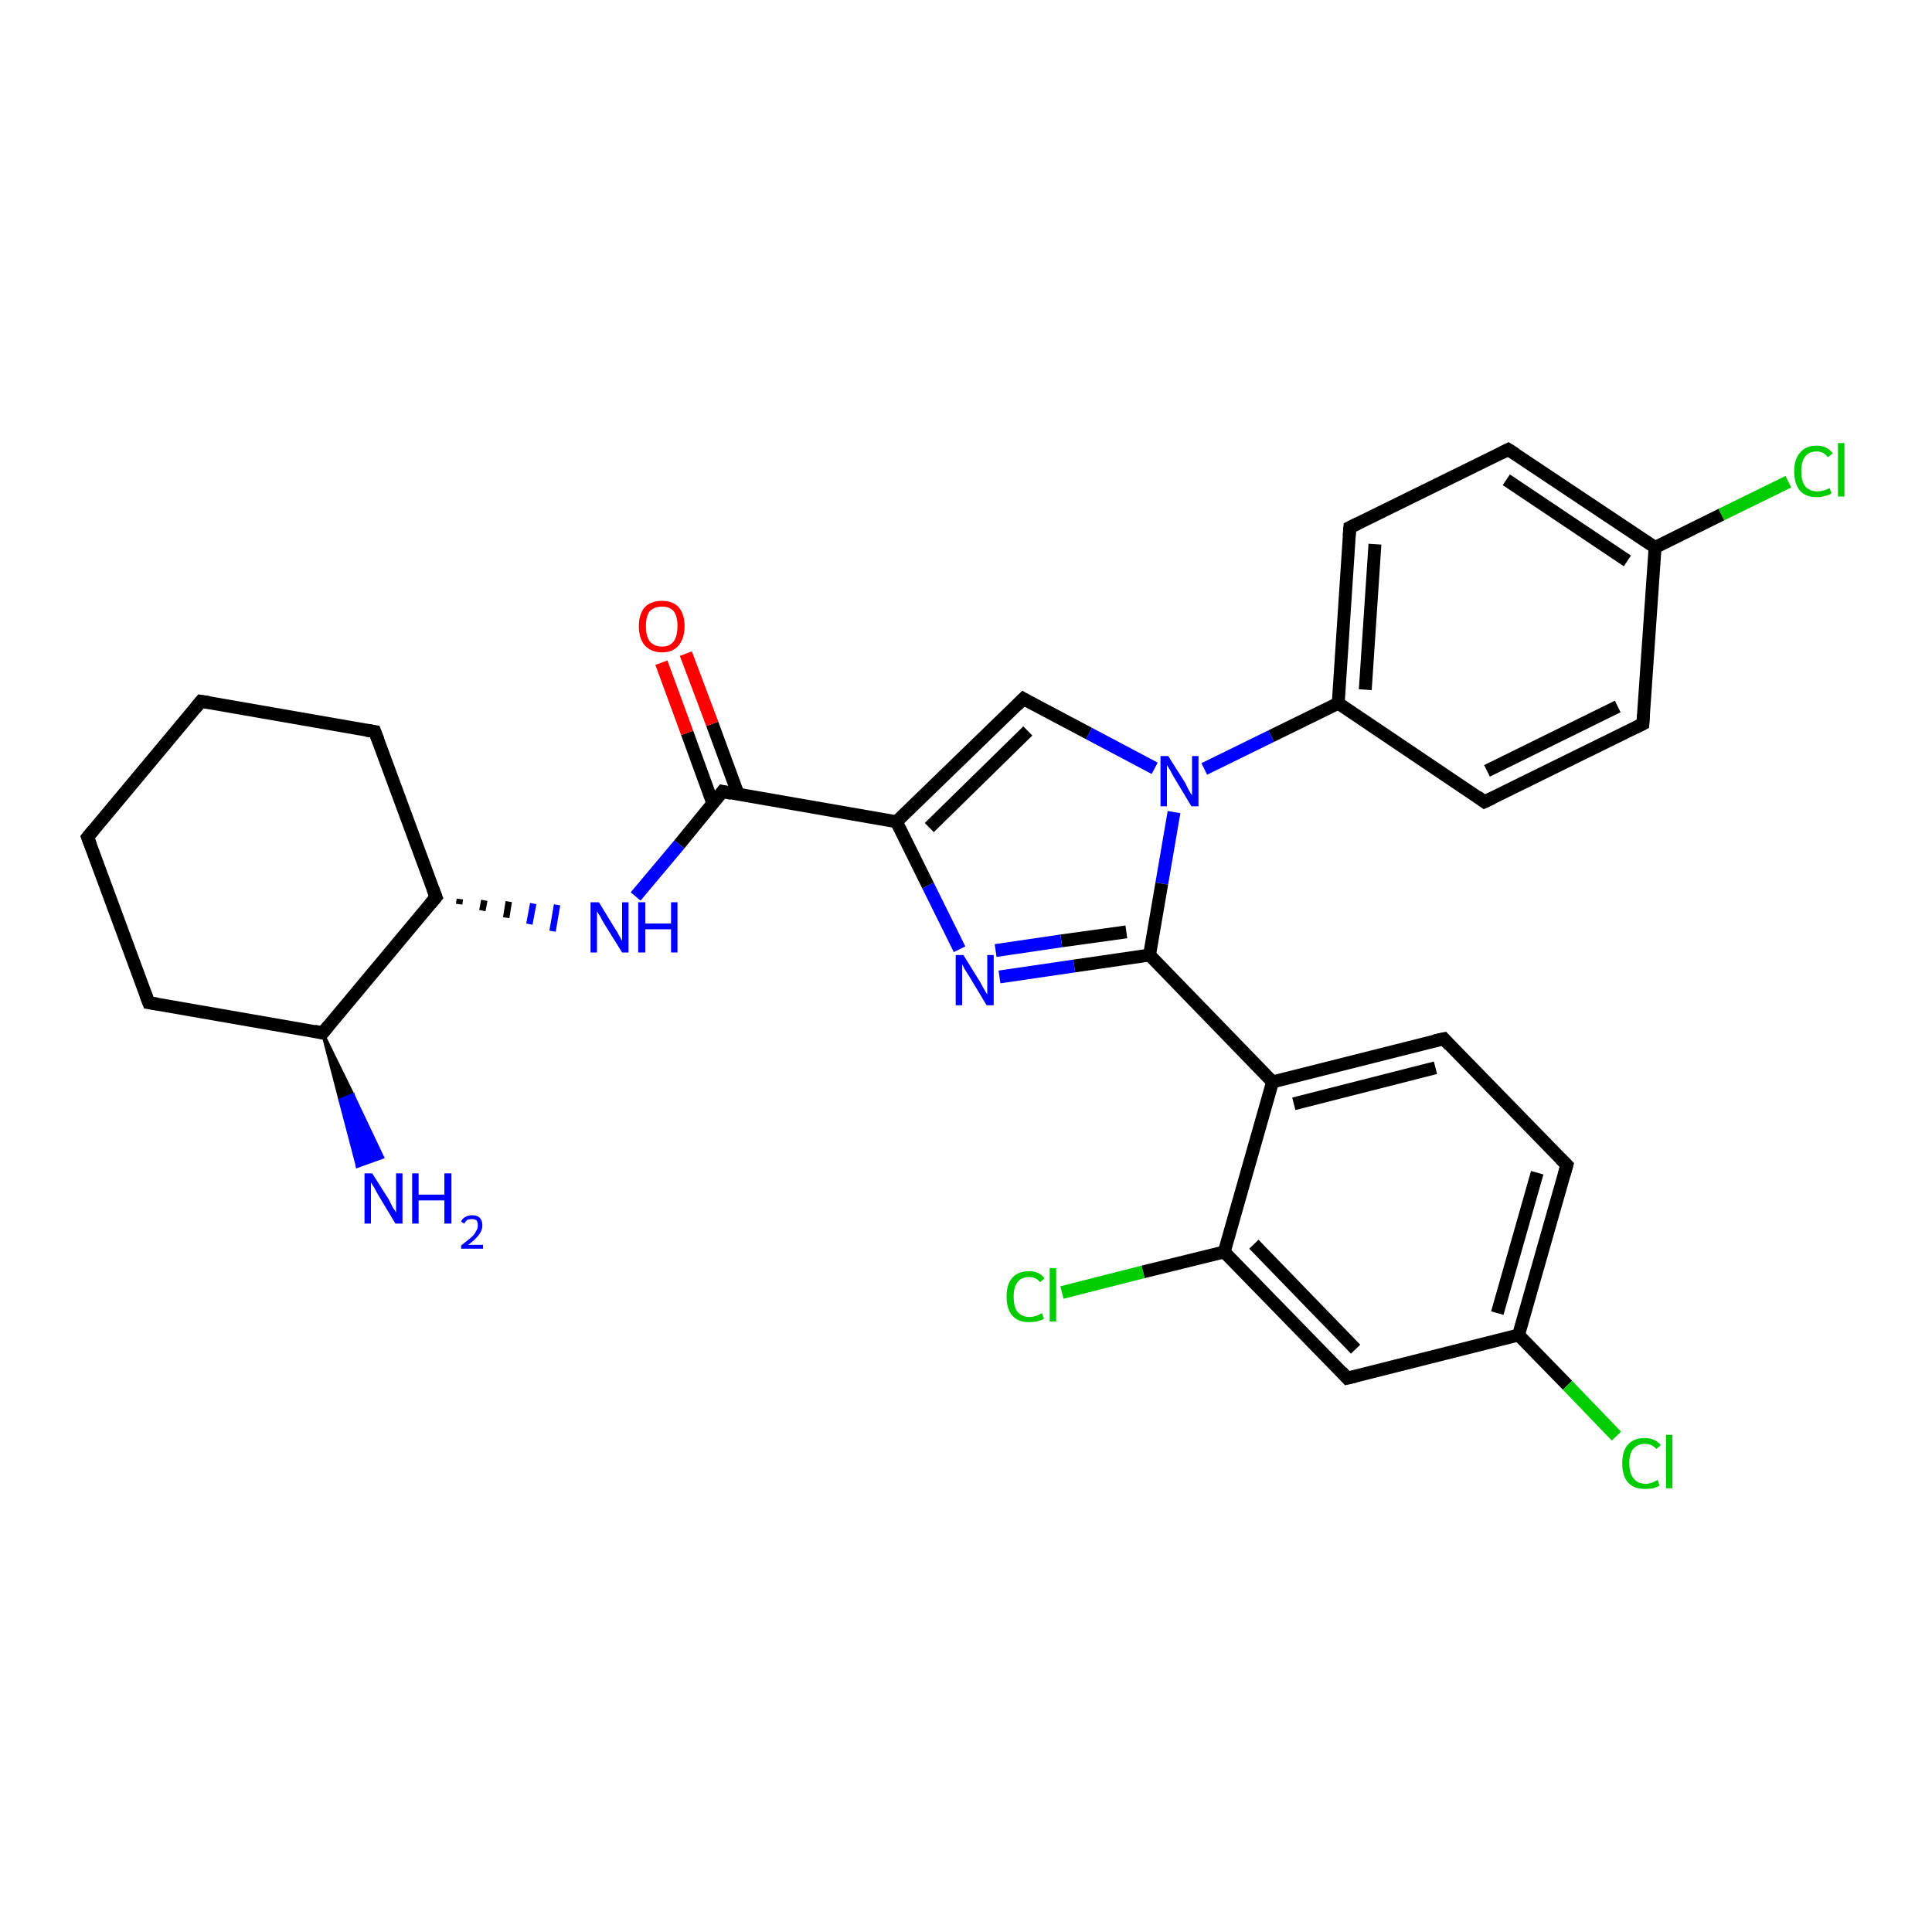 <?xml version='1.0' encoding='iso-8859-1'?>
<svg version='1.1' baseProfile='full'
              xmlns='http://www.w3.org/2000/svg'
                      xmlns:rdkit='http://www.rdkit.org/xml'
                      xmlns:xlink='http://www.w3.org/1999/xlink'
                  xml:space='preserve'
width='300px' height='300px' viewBox='0 0 300 300'>
<!-- END OF HEADER -->
<rect style='opacity:1.0;fill:#FFFFFF;stroke:none' width='300.0' height='300.0' x='0.0' y='0.0'> </rect>
<path class='bond-0 atom-1 atom-0' d='M 50.1,160.4 L 54.8,170.0 L 52.8,170.8 Z' style='fill:#000000;fill-rule:evenodd;fill-opacity:1;stroke:#000000;stroke-width:0.5px;stroke-linecap:butt;stroke-linejoin:miter;stroke-opacity:1;' />
<path class='bond-0 atom-1 atom-0' d='M 54.8,170.0 L 55.5,181.1 L 59.4,179.7 Z' style='fill:#0000FF;fill-rule:evenodd;fill-opacity:1;stroke:#0000FF;stroke-width:0.5px;stroke-linecap:butt;stroke-linejoin:miter;stroke-opacity:1;' />
<path class='bond-0 atom-1 atom-0' d='M 54.8,170.0 L 52.8,170.8 L 55.5,181.1 Z' style='fill:#0000FF;fill-rule:evenodd;fill-opacity:1;stroke:#0000FF;stroke-width:0.5px;stroke-linecap:butt;stroke-linejoin:miter;stroke-opacity:1;' />
<path class='bond-1 atom-1 atom-2' d='M 50.1,160.4 L 23.1,155.7' style='fill:none;fill-rule:evenodd;stroke:#000000;stroke-width:2.0px;stroke-linecap:butt;stroke-linejoin:miter;stroke-opacity:1' />
<path class='bond-2 atom-2 atom-3' d='M 23.1,155.7 L 13.6,130.0' style='fill:none;fill-rule:evenodd;stroke:#000000;stroke-width:2.0px;stroke-linecap:butt;stroke-linejoin:miter;stroke-opacity:1' />
<path class='bond-3 atom-3 atom-4' d='M 13.6,130.0 L 31.2,108.9' style='fill:none;fill-rule:evenodd;stroke:#000000;stroke-width:2.0px;stroke-linecap:butt;stroke-linejoin:miter;stroke-opacity:1' />
<path class='bond-4 atom-4 atom-5' d='M 31.2,108.9 L 58.2,113.6' style='fill:none;fill-rule:evenodd;stroke:#000000;stroke-width:2.0px;stroke-linecap:butt;stroke-linejoin:miter;stroke-opacity:1' />
<path class='bond-5 atom-5 atom-6' d='M 58.2,113.6 L 67.7,139.3' style='fill:none;fill-rule:evenodd;stroke:#000000;stroke-width:2.0px;stroke-linecap:butt;stroke-linejoin:miter;stroke-opacity:1' />
<path class='bond-6 atom-6 atom-7' d='M 71.3,140.4 L 71.4,139.6' style='fill:none;fill-rule:evenodd;stroke:#000000;stroke-width:1.0px;stroke-linecap:butt;stroke-linejoin:miter;stroke-opacity:1' />
<path class='bond-6 atom-6 atom-7' d='M 74.9,141.4 L 75.2,139.8' style='fill:none;fill-rule:evenodd;stroke:#000000;stroke-width:1.0px;stroke-linecap:butt;stroke-linejoin:miter;stroke-opacity:1' />
<path class='bond-6 atom-6 atom-7' d='M 78.6,142.5 L 79.0,140.0' style='fill:none;fill-rule:evenodd;stroke:#000000;stroke-width:1.0px;stroke-linecap:butt;stroke-linejoin:miter;stroke-opacity:1' />
<path class='bond-6 atom-6 atom-7' d='M 82.2,143.5 L 82.8,140.3' style='fill:none;fill-rule:evenodd;stroke:#0000FF;stroke-width:1.0px;stroke-linecap:butt;stroke-linejoin:miter;stroke-opacity:1' />
<path class='bond-6 atom-6 atom-7' d='M 85.8,144.6 L 86.5,140.5' style='fill:none;fill-rule:evenodd;stroke:#0000FF;stroke-width:1.0px;stroke-linecap:butt;stroke-linejoin:miter;stroke-opacity:1' />
<path class='bond-7 atom-7 atom-8' d='M 98.7,139.2 L 105.5,131.1' style='fill:none;fill-rule:evenodd;stroke:#0000FF;stroke-width:2.0px;stroke-linecap:butt;stroke-linejoin:miter;stroke-opacity:1' />
<path class='bond-7 atom-7 atom-8' d='M 105.5,131.1 L 112.2,122.9' style='fill:none;fill-rule:evenodd;stroke:#000000;stroke-width:2.0px;stroke-linecap:butt;stroke-linejoin:miter;stroke-opacity:1' />
<path class='bond-8 atom-8 atom-9' d='M 114.6,123.3 L 110.6,112.4' style='fill:none;fill-rule:evenodd;stroke:#000000;stroke-width:2.0px;stroke-linecap:butt;stroke-linejoin:miter;stroke-opacity:1' />
<path class='bond-8 atom-8 atom-9' d='M 110.6,112.4 L 106.5,101.5' style='fill:none;fill-rule:evenodd;stroke:#FF0000;stroke-width:2.0px;stroke-linecap:butt;stroke-linejoin:miter;stroke-opacity:1' />
<path class='bond-8 atom-8 atom-9' d='M 110.7,124.8 L 106.7,113.8' style='fill:none;fill-rule:evenodd;stroke:#000000;stroke-width:2.0px;stroke-linecap:butt;stroke-linejoin:miter;stroke-opacity:1' />
<path class='bond-8 atom-8 atom-9' d='M 106.7,113.8 L 102.7,102.9' style='fill:none;fill-rule:evenodd;stroke:#FF0000;stroke-width:2.0px;stroke-linecap:butt;stroke-linejoin:miter;stroke-opacity:1' />
<path class='bond-9 atom-8 atom-10' d='M 112.2,122.9 L 139.2,127.6' style='fill:none;fill-rule:evenodd;stroke:#000000;stroke-width:2.0px;stroke-linecap:butt;stroke-linejoin:miter;stroke-opacity:1' />
<path class='bond-10 atom-10 atom-11' d='M 139.2,127.6 L 158.9,108.5' style='fill:none;fill-rule:evenodd;stroke:#000000;stroke-width:2.0px;stroke-linecap:butt;stroke-linejoin:miter;stroke-opacity:1' />
<path class='bond-10 atom-10 atom-11' d='M 144.3,128.5 L 159.6,113.5' style='fill:none;fill-rule:evenodd;stroke:#000000;stroke-width:2.0px;stroke-linecap:butt;stroke-linejoin:miter;stroke-opacity:1' />
<path class='bond-11 atom-11 atom-12' d='M 158.9,108.5 L 169.1,113.9' style='fill:none;fill-rule:evenodd;stroke:#000000;stroke-width:2.0px;stroke-linecap:butt;stroke-linejoin:miter;stroke-opacity:1' />
<path class='bond-11 atom-11 atom-12' d='M 169.1,113.9 L 179.3,119.3' style='fill:none;fill-rule:evenodd;stroke:#0000FF;stroke-width:2.0px;stroke-linecap:butt;stroke-linejoin:miter;stroke-opacity:1' />
<path class='bond-12 atom-12 atom-13' d='M 182.3,126.1 L 180.4,137.2' style='fill:none;fill-rule:evenodd;stroke:#0000FF;stroke-width:2.0px;stroke-linecap:butt;stroke-linejoin:miter;stroke-opacity:1' />
<path class='bond-12 atom-12 atom-13' d='M 180.4,137.2 L 178.5,148.3' style='fill:none;fill-rule:evenodd;stroke:#000000;stroke-width:2.0px;stroke-linecap:butt;stroke-linejoin:miter;stroke-opacity:1' />
<path class='bond-13 atom-13 atom-14' d='M 178.5,148.3 L 166.8,150.0' style='fill:none;fill-rule:evenodd;stroke:#000000;stroke-width:2.0px;stroke-linecap:butt;stroke-linejoin:miter;stroke-opacity:1' />
<path class='bond-13 atom-13 atom-14' d='M 166.8,150.0 L 155.2,151.7' style='fill:none;fill-rule:evenodd;stroke:#0000FF;stroke-width:2.0px;stroke-linecap:butt;stroke-linejoin:miter;stroke-opacity:1' />
<path class='bond-13 atom-13 atom-14' d='M 174.9,144.7 L 164.8,146.1' style='fill:none;fill-rule:evenodd;stroke:#000000;stroke-width:2.0px;stroke-linecap:butt;stroke-linejoin:miter;stroke-opacity:1' />
<path class='bond-13 atom-13 atom-14' d='M 164.8,146.1 L 154.6,147.6' style='fill:none;fill-rule:evenodd;stroke:#0000FF;stroke-width:2.0px;stroke-linecap:butt;stroke-linejoin:miter;stroke-opacity:1' />
<path class='bond-14 atom-13 atom-15' d='M 178.5,148.3 L 197.6,168.0' style='fill:none;fill-rule:evenodd;stroke:#000000;stroke-width:2.0px;stroke-linecap:butt;stroke-linejoin:miter;stroke-opacity:1' />
<path class='bond-15 atom-15 atom-16' d='M 197.6,168.0 L 224.2,161.3' style='fill:none;fill-rule:evenodd;stroke:#000000;stroke-width:2.0px;stroke-linecap:butt;stroke-linejoin:miter;stroke-opacity:1' />
<path class='bond-15 atom-15 atom-16' d='M 200.9,171.4 L 222.9,165.8' style='fill:none;fill-rule:evenodd;stroke:#000000;stroke-width:2.0px;stroke-linecap:butt;stroke-linejoin:miter;stroke-opacity:1' />
<path class='bond-16 atom-16 atom-17' d='M 224.2,161.3 L 243.3,180.9' style='fill:none;fill-rule:evenodd;stroke:#000000;stroke-width:2.0px;stroke-linecap:butt;stroke-linejoin:miter;stroke-opacity:1' />
<path class='bond-17 atom-17 atom-18' d='M 243.3,180.9 L 235.8,207.3' style='fill:none;fill-rule:evenodd;stroke:#000000;stroke-width:2.0px;stroke-linecap:butt;stroke-linejoin:miter;stroke-opacity:1' />
<path class='bond-17 atom-17 atom-18' d='M 238.7,182.1 L 232.5,203.9' style='fill:none;fill-rule:evenodd;stroke:#000000;stroke-width:2.0px;stroke-linecap:butt;stroke-linejoin:miter;stroke-opacity:1' />
<path class='bond-18 atom-18 atom-19' d='M 235.8,207.3 L 243.4,215.1' style='fill:none;fill-rule:evenodd;stroke:#000000;stroke-width:2.0px;stroke-linecap:butt;stroke-linejoin:miter;stroke-opacity:1' />
<path class='bond-18 atom-18 atom-19' d='M 243.4,215.1 L 251.0,223.0' style='fill:none;fill-rule:evenodd;stroke:#00CC00;stroke-width:2.0px;stroke-linecap:butt;stroke-linejoin:miter;stroke-opacity:1' />
<path class='bond-19 atom-18 atom-20' d='M 235.8,207.3 L 209.2,214.0' style='fill:none;fill-rule:evenodd;stroke:#000000;stroke-width:2.0px;stroke-linecap:butt;stroke-linejoin:miter;stroke-opacity:1' />
<path class='bond-20 atom-20 atom-21' d='M 209.2,214.0 L 190.1,194.4' style='fill:none;fill-rule:evenodd;stroke:#000000;stroke-width:2.0px;stroke-linecap:butt;stroke-linejoin:miter;stroke-opacity:1' />
<path class='bond-20 atom-20 atom-21' d='M 210.5,209.5 L 194.7,193.2' style='fill:none;fill-rule:evenodd;stroke:#000000;stroke-width:2.0px;stroke-linecap:butt;stroke-linejoin:miter;stroke-opacity:1' />
<path class='bond-21 atom-21 atom-22' d='M 190.1,194.4 L 177.5,197.5' style='fill:none;fill-rule:evenodd;stroke:#000000;stroke-width:2.0px;stroke-linecap:butt;stroke-linejoin:miter;stroke-opacity:1' />
<path class='bond-21 atom-21 atom-22' d='M 177.5,197.5 L 164.9,200.7' style='fill:none;fill-rule:evenodd;stroke:#00CC00;stroke-width:2.0px;stroke-linecap:butt;stroke-linejoin:miter;stroke-opacity:1' />
<path class='bond-22 atom-12 atom-23' d='M 187.0,119.4 L 197.4,114.3' style='fill:none;fill-rule:evenodd;stroke:#0000FF;stroke-width:2.0px;stroke-linecap:butt;stroke-linejoin:miter;stroke-opacity:1' />
<path class='bond-22 atom-12 atom-23' d='M 197.4,114.3 L 207.8,109.2' style='fill:none;fill-rule:evenodd;stroke:#000000;stroke-width:2.0px;stroke-linecap:butt;stroke-linejoin:miter;stroke-opacity:1' />
<path class='bond-23 atom-23 atom-24' d='M 207.8,109.2 L 209.6,81.9' style='fill:none;fill-rule:evenodd;stroke:#000000;stroke-width:2.0px;stroke-linecap:butt;stroke-linejoin:miter;stroke-opacity:1' />
<path class='bond-23 atom-23 atom-24' d='M 212.0,107.1 L 213.5,84.5' style='fill:none;fill-rule:evenodd;stroke:#000000;stroke-width:2.0px;stroke-linecap:butt;stroke-linejoin:miter;stroke-opacity:1' />
<path class='bond-24 atom-24 atom-25' d='M 209.6,81.9 L 234.2,69.8' style='fill:none;fill-rule:evenodd;stroke:#000000;stroke-width:2.0px;stroke-linecap:butt;stroke-linejoin:miter;stroke-opacity:1' />
<path class='bond-25 atom-25 atom-26' d='M 234.2,69.8 L 257.0,85.0' style='fill:none;fill-rule:evenodd;stroke:#000000;stroke-width:2.0px;stroke-linecap:butt;stroke-linejoin:miter;stroke-opacity:1' />
<path class='bond-25 atom-25 atom-26' d='M 233.9,74.5 L 252.7,87.1' style='fill:none;fill-rule:evenodd;stroke:#000000;stroke-width:2.0px;stroke-linecap:butt;stroke-linejoin:miter;stroke-opacity:1' />
<path class='bond-26 atom-26 atom-27' d='M 257.0,85.0 L 267.3,79.9' style='fill:none;fill-rule:evenodd;stroke:#000000;stroke-width:2.0px;stroke-linecap:butt;stroke-linejoin:miter;stroke-opacity:1' />
<path class='bond-26 atom-26 atom-27' d='M 267.3,79.9 L 277.7,74.8' style='fill:none;fill-rule:evenodd;stroke:#00CC00;stroke-width:2.0px;stroke-linecap:butt;stroke-linejoin:miter;stroke-opacity:1' />
<path class='bond-27 atom-26 atom-28' d='M 257.0,85.0 L 255.1,112.4' style='fill:none;fill-rule:evenodd;stroke:#000000;stroke-width:2.0px;stroke-linecap:butt;stroke-linejoin:miter;stroke-opacity:1' />
<path class='bond-28 atom-28 atom-29' d='M 255.1,112.4 L 230.5,124.5' style='fill:none;fill-rule:evenodd;stroke:#000000;stroke-width:2.0px;stroke-linecap:butt;stroke-linejoin:miter;stroke-opacity:1' />
<path class='bond-28 atom-28 atom-29' d='M 251.2,109.7 L 230.9,119.7' style='fill:none;fill-rule:evenodd;stroke:#000000;stroke-width:2.0px;stroke-linecap:butt;stroke-linejoin:miter;stroke-opacity:1' />
<path class='bond-29 atom-6 atom-1' d='M 67.7,139.3 L 50.1,160.4' style='fill:none;fill-rule:evenodd;stroke:#000000;stroke-width:2.0px;stroke-linecap:butt;stroke-linejoin:miter;stroke-opacity:1' />
<path class='bond-30 atom-14 atom-10' d='M 149.0,147.4 L 144.1,137.5' style='fill:none;fill-rule:evenodd;stroke:#0000FF;stroke-width:2.0px;stroke-linecap:butt;stroke-linejoin:miter;stroke-opacity:1' />
<path class='bond-30 atom-14 atom-10' d='M 144.1,137.5 L 139.2,127.6' style='fill:none;fill-rule:evenodd;stroke:#000000;stroke-width:2.0px;stroke-linecap:butt;stroke-linejoin:miter;stroke-opacity:1' />
<path class='bond-31 atom-21 atom-15' d='M 190.1,194.4 L 197.6,168.0' style='fill:none;fill-rule:evenodd;stroke:#000000;stroke-width:2.0px;stroke-linecap:butt;stroke-linejoin:miter;stroke-opacity:1' />
<path class='bond-32 atom-29 atom-23' d='M 230.5,124.5 L 207.8,109.2' style='fill:none;fill-rule:evenodd;stroke:#000000;stroke-width:2.0px;stroke-linecap:butt;stroke-linejoin:miter;stroke-opacity:1' />
<path d='M 48.8,160.1 L 50.1,160.4 L 51.0,159.3' style='fill:none;stroke:#000000;stroke-width:2.0px;stroke-linecap:butt;stroke-linejoin:miter;stroke-opacity:1;' />
<path d='M 24.4,155.9 L 23.1,155.7 L 22.6,154.4' style='fill:none;stroke:#000000;stroke-width:2.0px;stroke-linecap:butt;stroke-linejoin:miter;stroke-opacity:1;' />
<path d='M 14.1,131.3 L 13.6,130.0 L 14.5,128.9' style='fill:none;stroke:#000000;stroke-width:2.0px;stroke-linecap:butt;stroke-linejoin:miter;stroke-opacity:1;' />
<path d='M 30.3,110.0 L 31.2,108.9 L 32.5,109.1' style='fill:none;stroke:#000000;stroke-width:2.0px;stroke-linecap:butt;stroke-linejoin:miter;stroke-opacity:1;' />
<path d='M 56.9,113.4 L 58.2,113.6 L 58.7,114.9' style='fill:none;stroke:#000000;stroke-width:2.0px;stroke-linecap:butt;stroke-linejoin:miter;stroke-opacity:1;' />
<path d='M 67.2,138.0 L 67.7,139.3 L 66.8,140.4' style='fill:none;stroke:#000000;stroke-width:2.0px;stroke-linecap:butt;stroke-linejoin:miter;stroke-opacity:1;' />
<path d='M 111.9,123.3 L 112.2,122.9 L 113.6,123.2' style='fill:none;stroke:#000000;stroke-width:2.0px;stroke-linecap:butt;stroke-linejoin:miter;stroke-opacity:1;' />
<path d='M 157.9,109.5 L 158.9,108.5 L 159.4,108.8' style='fill:none;stroke:#000000;stroke-width:2.0px;stroke-linecap:butt;stroke-linejoin:miter;stroke-opacity:1;' />
<path d='M 222.8,161.6 L 224.2,161.3 L 225.1,162.3' style='fill:none;stroke:#000000;stroke-width:2.0px;stroke-linecap:butt;stroke-linejoin:miter;stroke-opacity:1;' />
<path d='M 242.3,179.9 L 243.3,180.9 L 242.9,182.3' style='fill:none;stroke:#000000;stroke-width:2.0px;stroke-linecap:butt;stroke-linejoin:miter;stroke-opacity:1;' />
<path d='M 210.5,213.7 L 209.2,214.0 L 208.3,213.0' style='fill:none;stroke:#000000;stroke-width:2.0px;stroke-linecap:butt;stroke-linejoin:miter;stroke-opacity:1;' />
<path d='M 209.5,83.2 L 209.6,81.9 L 210.8,81.3' style='fill:none;stroke:#000000;stroke-width:2.0px;stroke-linecap:butt;stroke-linejoin:miter;stroke-opacity:1;' />
<path d='M 233.0,70.4 L 234.2,69.8 L 235.3,70.5' style='fill:none;stroke:#000000;stroke-width:2.0px;stroke-linecap:butt;stroke-linejoin:miter;stroke-opacity:1;' />
<path d='M 255.2,111.0 L 255.1,112.4 L 253.9,113.0' style='fill:none;stroke:#000000;stroke-width:2.0px;stroke-linecap:butt;stroke-linejoin:miter;stroke-opacity:1;' />
<path d='M 231.8,123.9 L 230.5,124.5 L 229.4,123.7' style='fill:none;stroke:#000000;stroke-width:2.0px;stroke-linecap:butt;stroke-linejoin:miter;stroke-opacity:1;' />
<path class='atom-0' d='M 57.8 182.2
L 60.4 186.3
Q 60.6 186.7, 61.0 187.5
Q 61.5 188.2, 61.5 188.3
L 61.5 182.2
L 62.5 182.2
L 62.5 190.0
L 61.4 190.0
L 58.7 185.5
Q 58.4 185.0, 58.1 184.4
Q 57.7 183.8, 57.6 183.6
L 57.6 190.0
L 56.6 190.0
L 56.6 182.2
L 57.8 182.2
' fill='#0000FF'/>
<path class='atom-0' d='M 64.0 182.2
L 65.0 182.2
L 65.0 185.5
L 69.0 185.5
L 69.0 182.2
L 70.1 182.2
L 70.1 190.0
L 69.0 190.0
L 69.0 186.4
L 65.0 186.4
L 65.0 190.0
L 64.0 190.0
L 64.0 182.2
' fill='#0000FF'/>
<path class='atom-0' d='M 71.6 189.7
Q 71.8 189.2, 72.2 189.0
Q 72.7 188.7, 73.3 188.7
Q 74.1 188.7, 74.5 189.1
Q 74.9 189.5, 74.9 190.3
Q 74.9 191.0, 74.4 191.7
Q 73.8 192.5, 72.7 193.3
L 75.0 193.3
L 75.0 193.9
L 71.6 193.9
L 71.6 193.4
Q 72.5 192.7, 73.1 192.2
Q 73.7 191.7, 73.9 191.2
Q 74.2 190.8, 74.2 190.3
Q 74.2 189.8, 74.0 189.5
Q 73.7 189.3, 73.3 189.3
Q 72.9 189.3, 72.6 189.4
Q 72.3 189.6, 72.1 190.0
L 71.6 189.7
' fill='#0000FF'/>
<path class='atom-7' d='M 93.0 140.1
L 95.5 144.2
Q 95.8 144.6, 96.2 145.4
Q 96.6 146.1, 96.6 146.1
L 96.6 140.1
L 97.6 140.1
L 97.6 147.9
L 96.6 147.9
L 93.8 143.4
Q 93.5 142.9, 93.2 142.3
Q 92.8 141.7, 92.7 141.5
L 92.7 147.9
L 91.7 147.9
L 91.7 140.1
L 93.0 140.1
' fill='#0000FF'/>
<path class='atom-7' d='M 99.1 140.1
L 100.2 140.1
L 100.2 143.4
L 104.2 143.4
L 104.2 140.1
L 105.2 140.1
L 105.2 147.9
L 104.2 147.9
L 104.2 144.3
L 100.2 144.3
L 100.2 147.9
L 99.1 147.9
L 99.1 140.1
' fill='#0000FF'/>
<path class='atom-9' d='M 99.2 97.2
Q 99.2 95.4, 100.1 94.3
Q 101.1 93.3, 102.8 93.3
Q 104.5 93.3, 105.4 94.3
Q 106.3 95.4, 106.3 97.2
Q 106.3 99.1, 105.4 100.2
Q 104.5 101.3, 102.8 101.3
Q 101.1 101.3, 100.1 100.2
Q 99.2 99.1, 99.2 97.2
M 102.8 100.4
Q 104.0 100.4, 104.6 99.6
Q 105.2 98.8, 105.2 97.2
Q 105.2 95.7, 104.6 94.9
Q 104.0 94.2, 102.8 94.2
Q 101.6 94.2, 100.9 94.9
Q 100.3 95.7, 100.3 97.2
Q 100.3 98.8, 100.9 99.6
Q 101.6 100.4, 102.8 100.4
' fill='#FF0000'/>
<path class='atom-12' d='M 181.4 117.4
L 184.0 121.5
Q 184.2 121.9, 184.6 122.7
Q 185.0 123.4, 185.1 123.5
L 185.1 117.4
L 186.1 117.4
L 186.1 125.2
L 185.0 125.2
L 182.3 120.7
Q 182.0 120.2, 181.7 119.6
Q 181.3 119.0, 181.2 118.8
L 181.2 125.2
L 180.2 125.2
L 180.2 117.4
L 181.4 117.4
' fill='#0000FF'/>
<path class='atom-14' d='M 149.6 148.3
L 152.2 152.5
Q 152.4 152.9, 152.8 153.6
Q 153.2 154.3, 153.3 154.4
L 153.3 148.3
L 154.3 148.3
L 154.3 156.1
L 153.2 156.1
L 150.5 151.6
Q 150.2 151.1, 149.8 150.5
Q 149.5 149.9, 149.4 149.7
L 149.4 156.1
L 148.4 156.1
L 148.4 148.3
L 149.6 148.3
' fill='#0000FF'/>
<path class='atom-19' d='M 251.9 227.2
Q 251.9 225.3, 252.8 224.3
Q 253.7 223.3, 255.4 223.3
Q 257.0 223.3, 257.9 224.4
L 257.2 225.0
Q 256.5 224.2, 255.4 224.2
Q 254.3 224.2, 253.6 225.0
Q 253.0 225.7, 253.0 227.2
Q 253.0 228.8, 253.7 229.6
Q 254.3 230.4, 255.6 230.4
Q 256.4 230.4, 257.4 229.8
L 257.7 230.7
Q 257.3 230.9, 256.7 231.1
Q 256.1 231.2, 255.4 231.2
Q 253.7 231.2, 252.8 230.2
Q 251.9 229.2, 251.9 227.2
' fill='#00CC00'/>
<path class='atom-19' d='M 258.7 222.8
L 259.7 222.8
L 259.7 231.1
L 258.7 231.1
L 258.7 222.8
' fill='#00CC00'/>
<path class='atom-22' d='M 156.3 201.3
Q 156.3 199.4, 157.2 198.4
Q 158.1 197.4, 159.8 197.4
Q 161.4 197.4, 162.2 198.5
L 161.5 199.1
Q 160.9 198.3, 159.8 198.3
Q 158.6 198.3, 158.0 199.1
Q 157.4 199.9, 157.4 201.3
Q 157.4 202.9, 158.0 203.7
Q 158.7 204.5, 159.9 204.5
Q 160.8 204.5, 161.8 203.9
L 162.1 204.8
Q 161.7 205.0, 161.0 205.2
Q 160.4 205.3, 159.7 205.3
Q 158.1 205.3, 157.2 204.3
Q 156.3 203.3, 156.3 201.3
' fill='#00CC00'/>
<path class='atom-22' d='M 163.0 196.9
L 164.0 196.9
L 164.0 205.2
L 163.0 205.2
L 163.0 196.9
' fill='#00CC00'/>
<path class='atom-27' d='M 278.6 73.2
Q 278.6 71.3, 279.5 70.3
Q 280.4 69.2, 282.1 69.2
Q 283.7 69.2, 284.6 70.4
L 283.8 71.0
Q 283.2 70.1, 282.1 70.1
Q 280.9 70.1, 280.3 70.9
Q 279.7 71.7, 279.7 73.2
Q 279.7 74.7, 280.3 75.5
Q 281.0 76.3, 282.2 76.3
Q 283.1 76.3, 284.1 75.8
L 284.4 76.6
Q 284.0 76.9, 283.4 77.0
Q 282.8 77.2, 282.1 77.2
Q 280.4 77.2, 279.5 76.2
Q 278.6 75.1, 278.6 73.2
' fill='#00CC00'/>
<path class='atom-27' d='M 285.4 68.8
L 286.4 68.8
L 286.4 77.1
L 285.4 77.1
L 285.4 68.8
' fill='#00CC00'/>
</svg>
